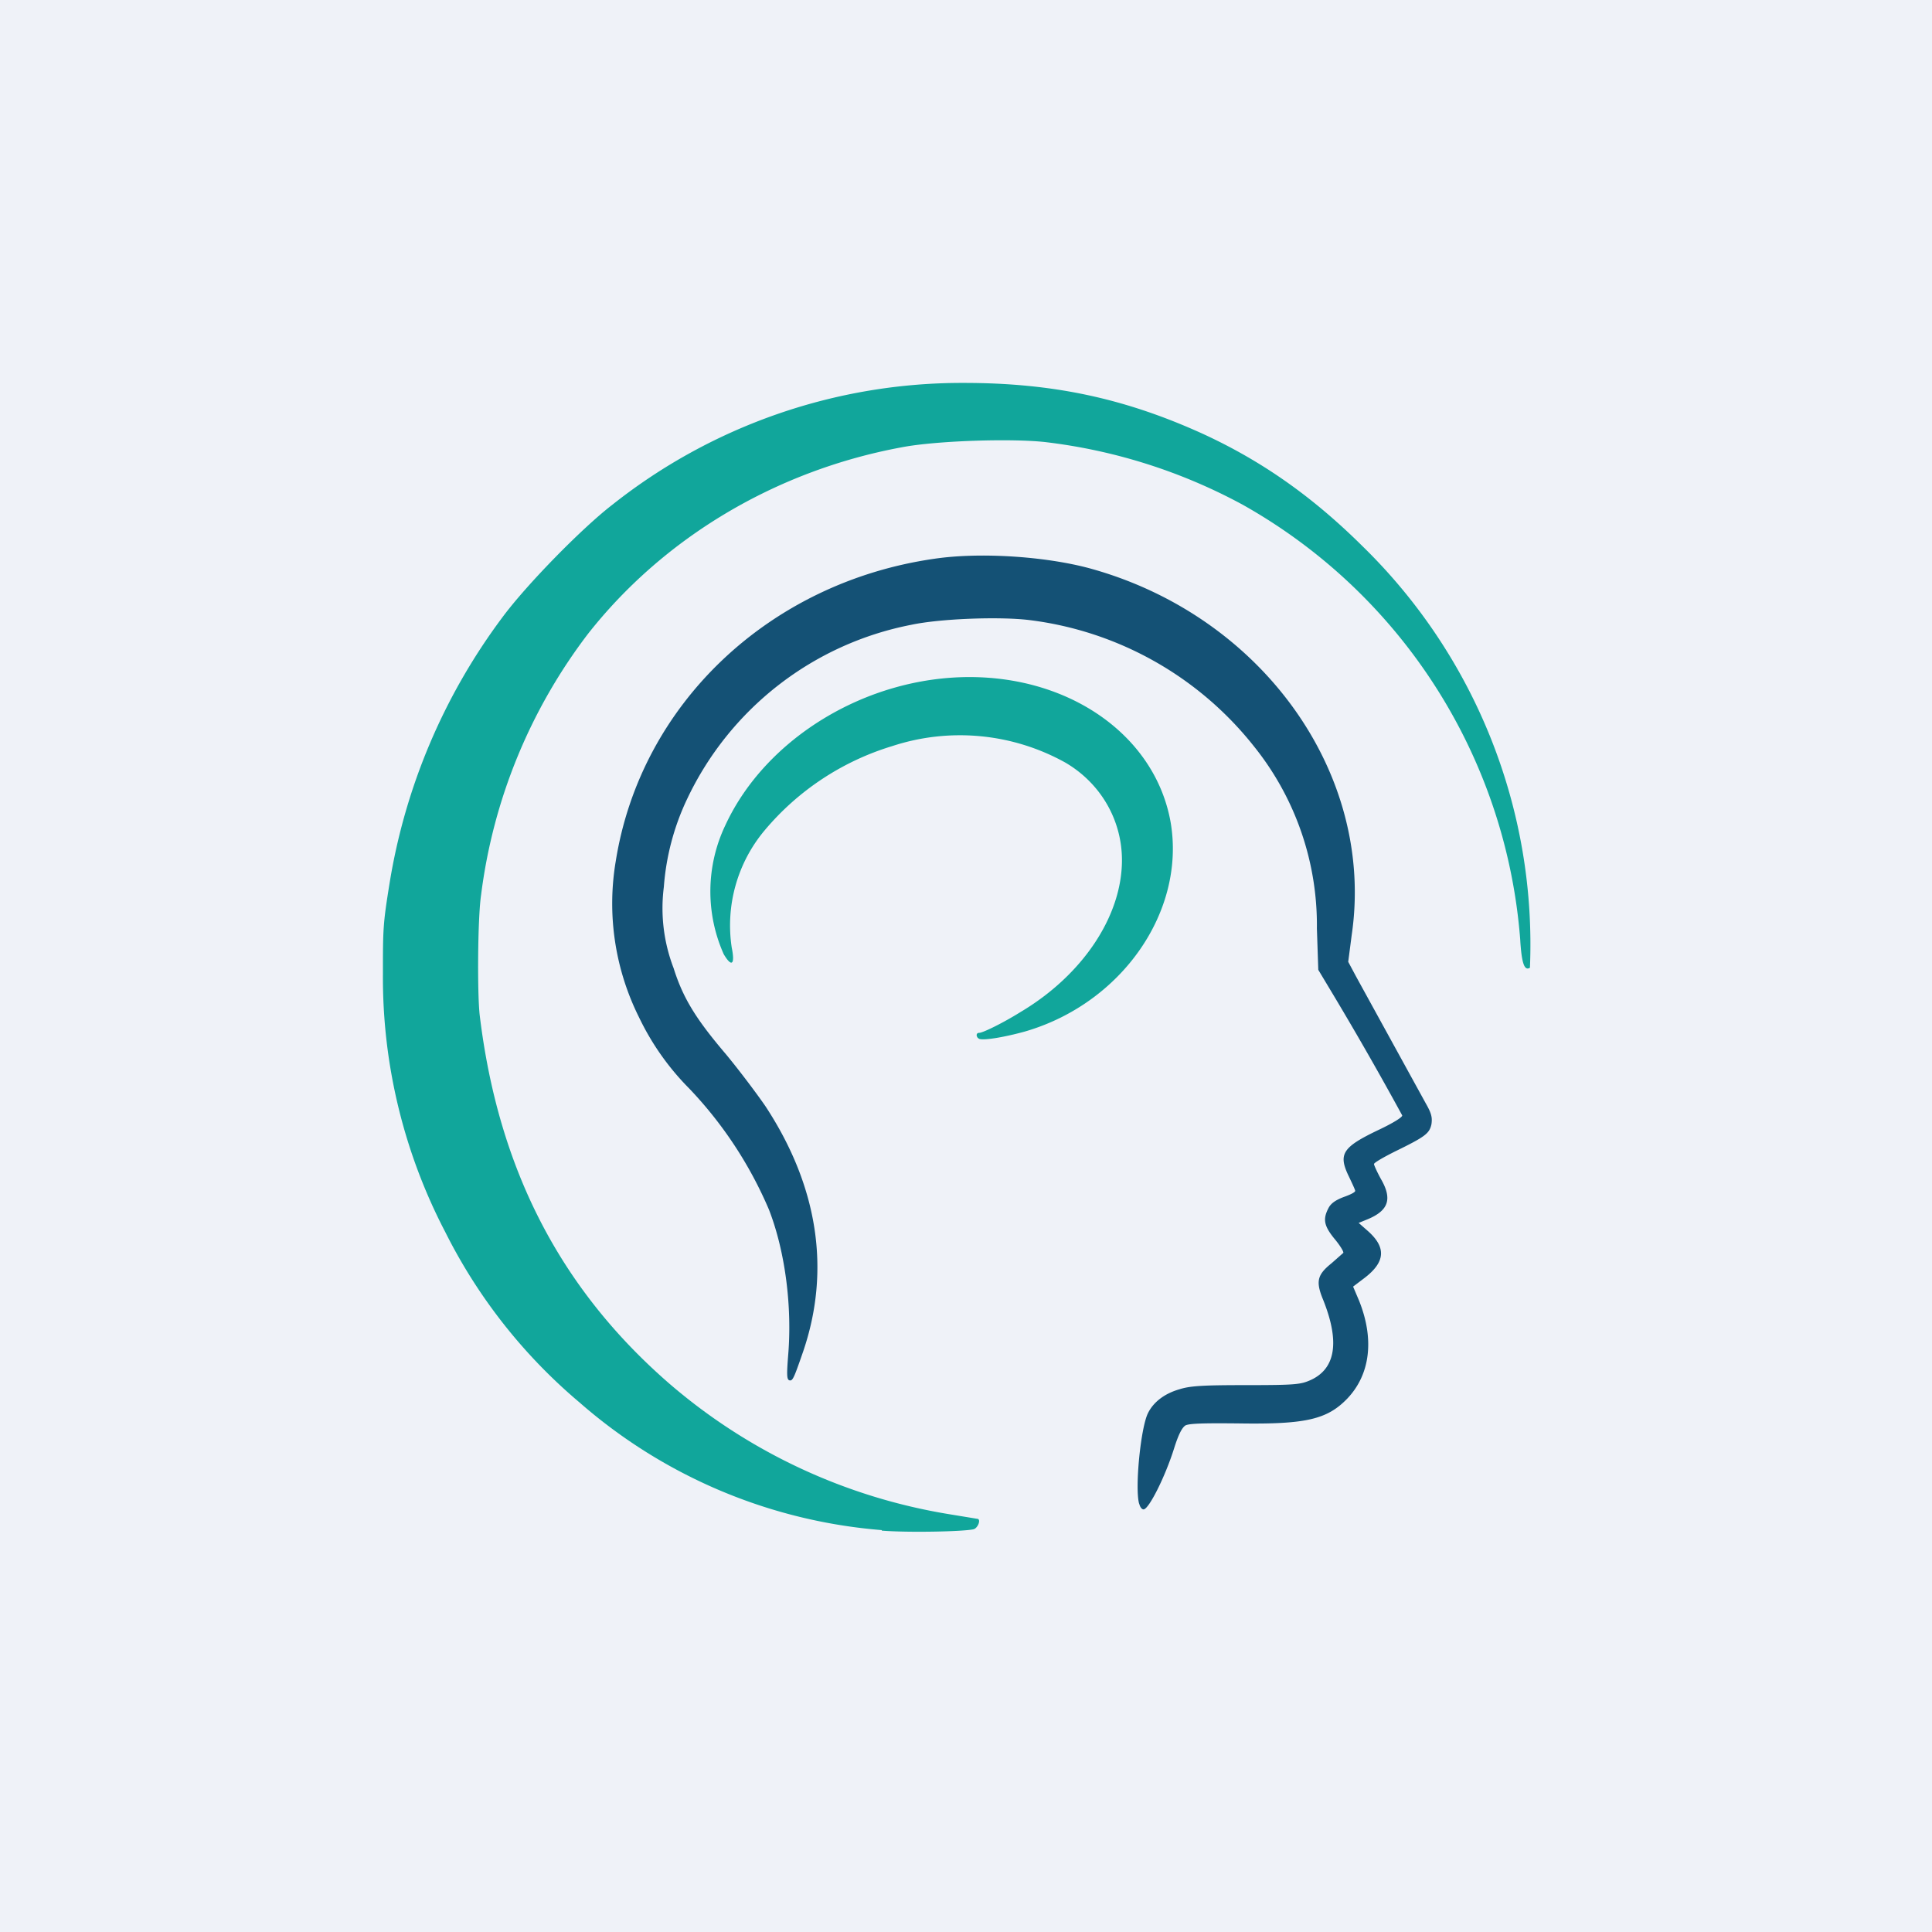<?xml version="1.0" encoding="UTF-8"?>
<!-- generated by Finnhub -->
<svg viewBox="0 0 55.5 55.5" xmlns="http://www.w3.org/2000/svg">
<path d="M 0,0 H 55.5 V 55.5 H 0 Z" fill="rgb(239, 242, 248)"/>
<path d="M 32.72,43.185 C 32.6,42.72 32.77,41 32.98,40.59 C 33.14,40.27 33.46,40.03 33.88,39.91 C 34.19,39.81 34.57,39.79 35.81,39.79 C 37.24,39.79 37.37,39.77 37.66,39.64 C 38.37,39.31 38.49,38.54 38.01,37.34 C 37.79,36.81 37.84,36.62 38.25,36.29 L 38.59,35.99 C 38.6,35.95 38.49,35.77 38.33,35.58 C 38.03,35.21 38,35.02 38.16,34.71 C 38.23,34.57 38.36,34.48 38.59,34.39 C 38.79,34.32 38.93,34.25 38.93,34.21 C 38.93,34.18 38.85,34.01 38.76,33.82 C 38.43,33.15 38.55,32.96 39.62,32.45 C 40,32.27 40.3,32.09 40.28,32.04 A 98.45,98.45 0 0,0 38.32,28.61 L 37.87,27.86 L 37.83,26.67 A 8.2,8.2 0 0,0 36.03,21.45 A 9.75,9.75 0 0,0 29.55,17.81 C 28.7,17.71 27.01,17.77 26.17,17.95 A 9.03,9.03 0 0,0 19.74,22.95 A 7.1,7.1 0 0,0 19.07,25.48 A 4.8,4.8 0 0,0 19.35,27.81 C 19.62,28.67 19.99,29.27 20.85,30.28 C 21.24,30.75 21.75,31.43 21.99,31.78 C 23.5,34.08 23.87,36.49 23.07,38.83 C 22.8,39.61 22.77,39.68 22.67,39.65 C 22.6,39.62 22.6,39.47 22.64,38.95 C 22.76,37.55 22.56,35.96 22.09,34.75 A 11.65,11.65 0 0,0 19.8,31.27 A 7.47,7.47 0 0,1 18.36,29.23 A 7.32,7.32 0 0,1 17.69,24.73 C 18.41,20.23 22.09,16.73 26.85,16.05 C 28.15,15.86 30,15.98 31.28,16.32 C 36.24,17.67 39.51,22.22 38.83,26.86 L 38.73,27.63 L 38.96,28.06 L 40.96,31.7 C 41.12,31.98 41.15,32.1 41.12,32.3 C 41.06,32.56 40.95,32.65 40.09,33.07 C 39.75,33.24 39.47,33.4 39.47,33.44 C 39.47,33.47 39.56,33.67 39.67,33.87 C 40,34.44 39.89,34.77 39.3,35.02 L 39.03,35.13 L 39.28,35.35 C 39.83,35.83 39.8,36.25 39.2,36.71 L 38.87,36.96 L 39.04,37.36 C 39.49,38.48 39.36,39.49 38.7,40.18 C 38.12,40.78 37.5,40.92 35.58,40.89 C 34.58,40.88 34.16,40.89 34.05,40.95 C 33.95,41.02 33.85,41.22 33.73,41.6 C 33.47,42.43 33,43.36 32.85,43.36 C 32.8,43.36 32.75,43.29 32.73,43.21 Z" fill="rgb(20, 81, 117)"/>
<path d="M 25.33,43.955 A 15,15 0 0,1 16.65,40.29 A 15.44,15.44 0 0,1 12.79,35.39 A 15.8,15.8 0 0,1 11,28 C 11,26.7 11,26.55 11.19,25.38 A 17.4,17.4 0 0,1 14.42,17.75 C 15.12,16.8 16.72,15.17 17.59,14.5 A 16.16,16.16 0 0,1 27.69,11 C 30.24,11 32.31,11.44 34.57,12.47 C 36.26,13.25 37.71,14.27 39.15,15.7 A 15.98,15.98 0 0,1 43.95,27.8 C 43.79,27.9 43.71,27.67 43.67,26.98 A 15.71,15.71 0 0,0 35.7,14.5 A 15.77,15.77 0 0,0 30.03,12.7 C 29.05,12.59 26.88,12.66 25.9,12.85 C 22.28,13.52 19.06,15.45 16.89,18.21 A 15.57,15.57 0 0,0 13.82,25.71 C 13.72,26.38 13.71,28.55 13.78,29.16 C 14.31,33.56 16.08,37.01 19.22,39.74 A 16.35,16.35 0 0,0 27.28,43.5 L 28.07,43.63 C 28.19,43.63 28.1,43.89 27.97,43.93 C 27.67,44 26.07,44.03 25.33,43.97 Z" fill="rgb(17, 166, 155)"/>
<path d="M 28.09,29.815 C 28.04,29.76 28.04,29.67 28.13,29.67 C 28.23,29.67 28.79,29.4 29.32,29.07 C 31.1,28.01 32.23,26.32 32.23,24.71 C 32.23,23.57 31.63,22.51 30.61,21.91 A 6.23,6.23 0 0,0 25.64,21.43 A 7.7,7.7 0 0,0 21.96,23.86 A 4.25,4.25 0 0,0 21.02,27.22 C 21.12,27.71 21.02,27.8 20.79,27.41 A 4.42,4.42 0 0,1 20.84,23.7 C 22,21.2 24.89,19.45 27.85,19.45 S 33.2,21.18 33.63,23.63 C 34.06,26.18 32.23,28.82 29.45,29.63 C 28.84,29.8 28.18,29.91 28.11,29.83 Z" fill="rgb(17, 166, 155)"/>
</svg>

